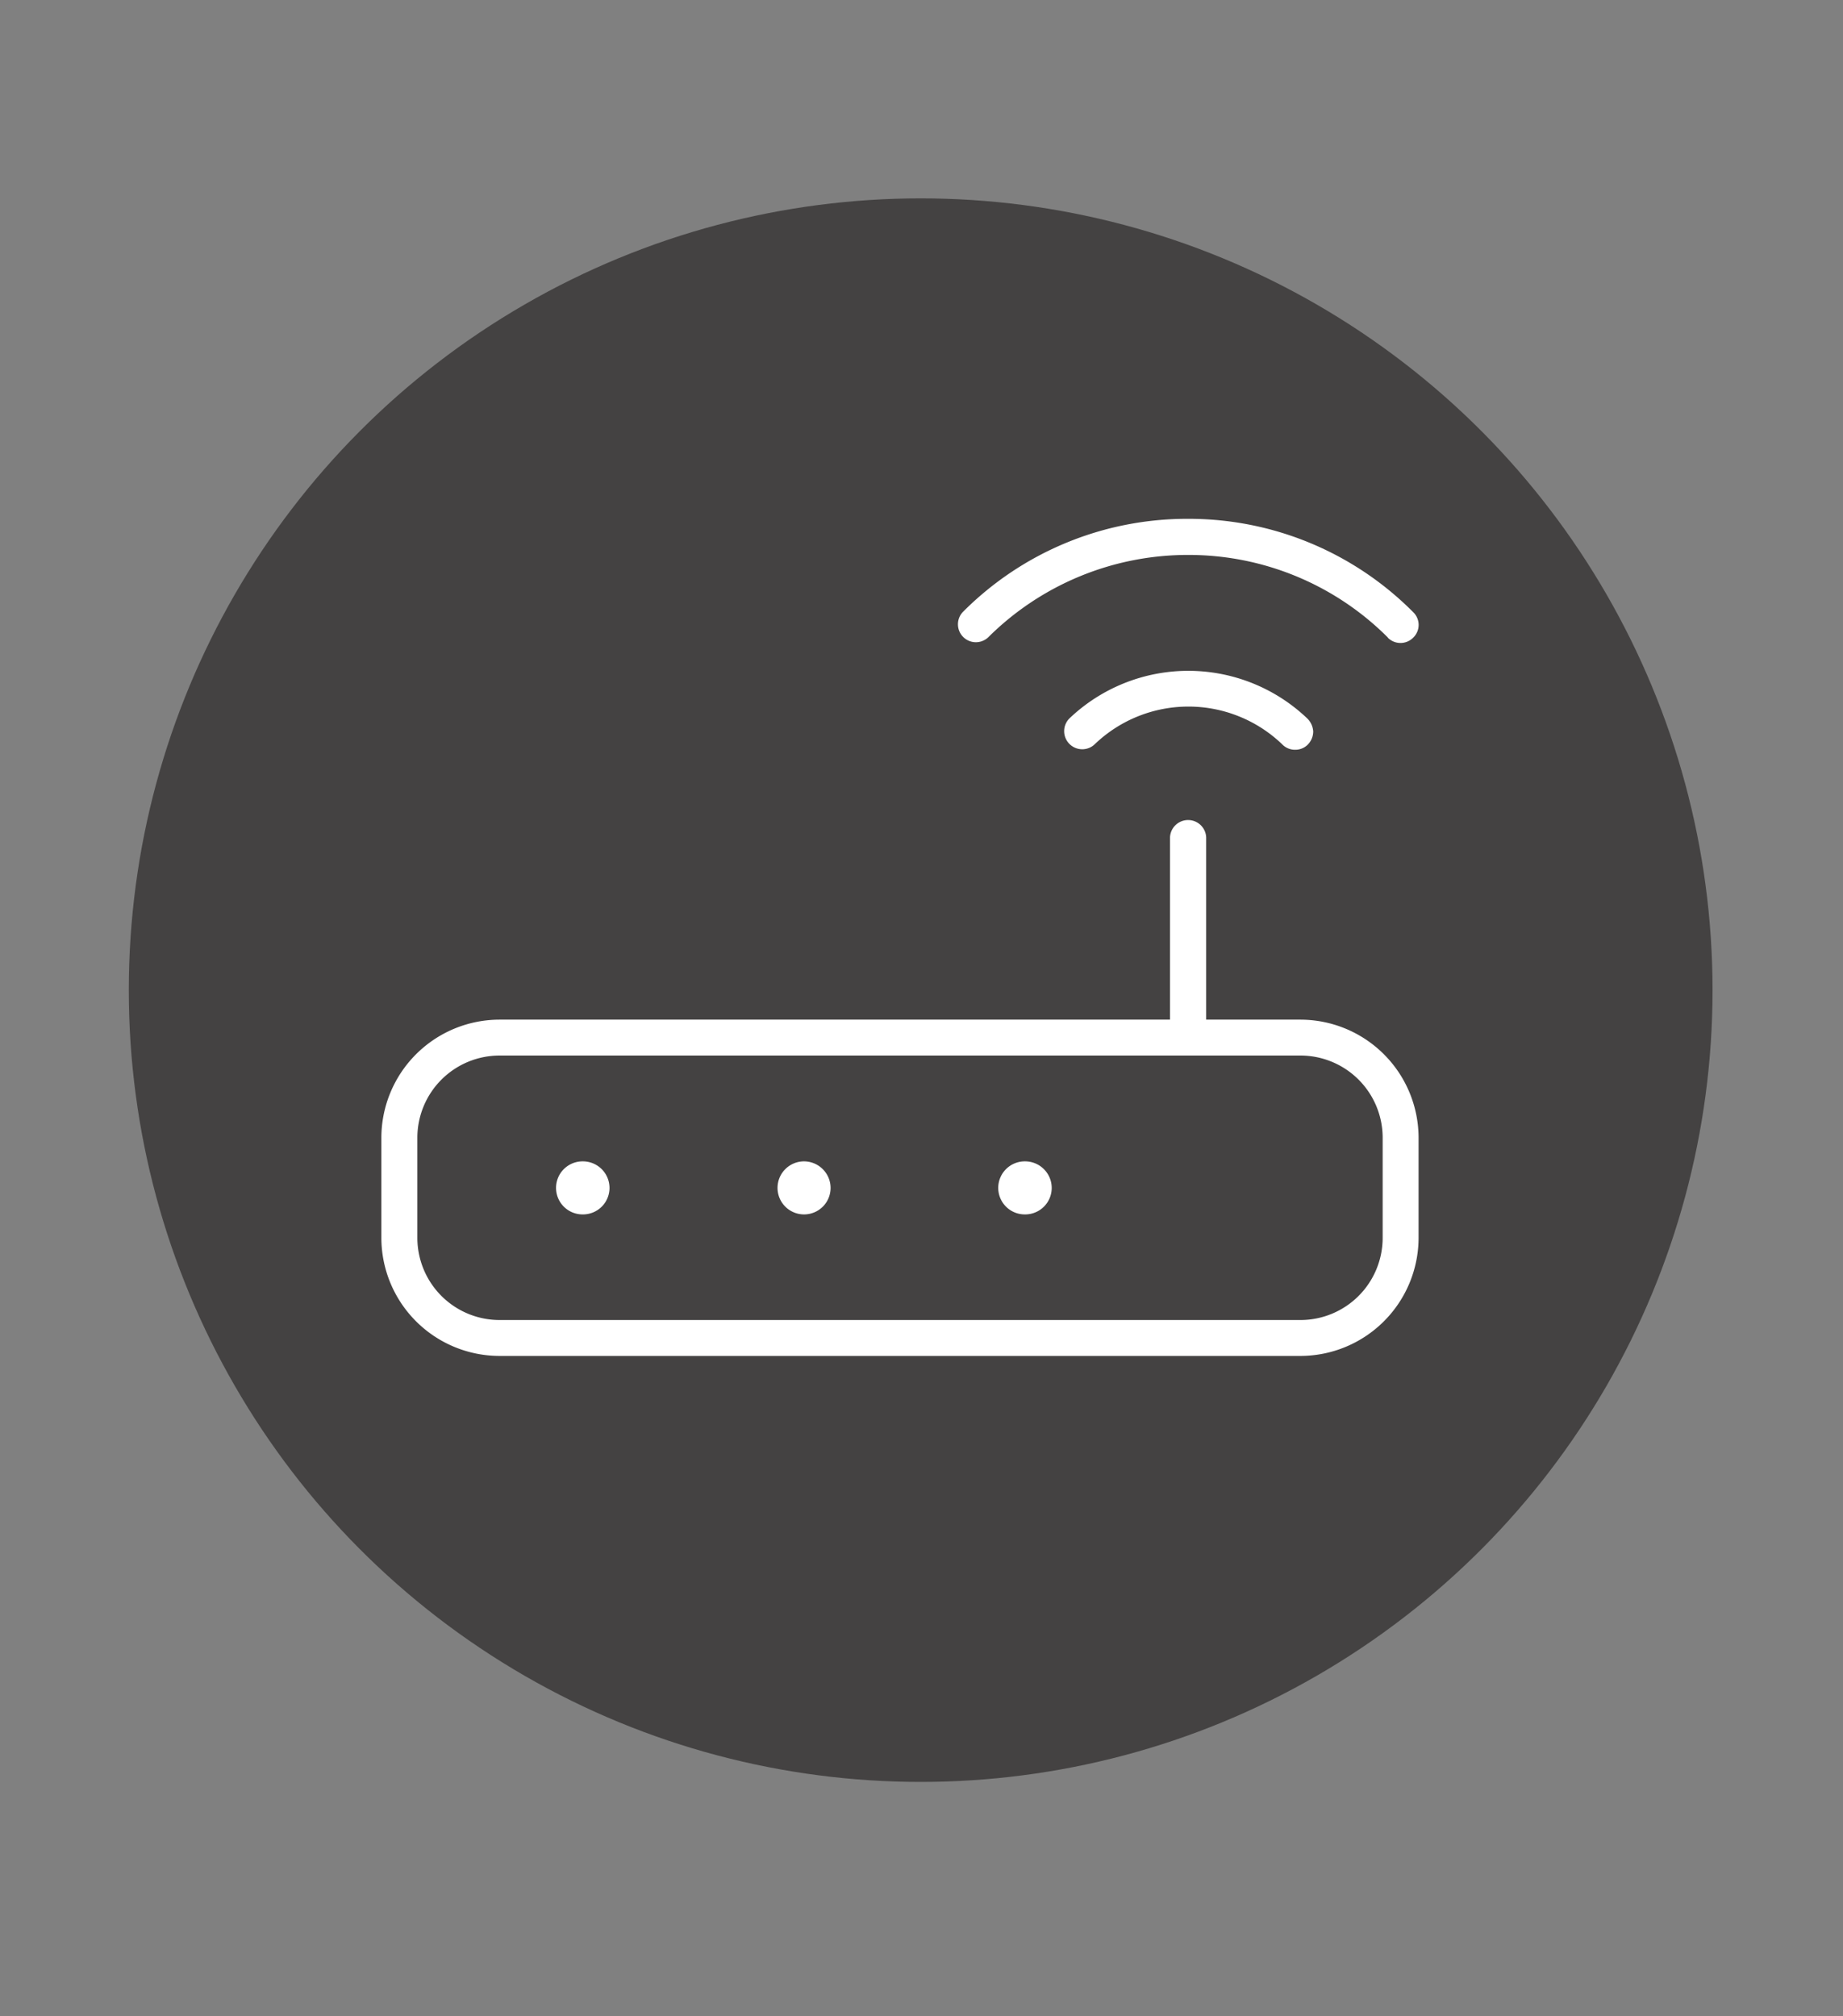 <?xml version="1.0" encoding="UTF-8"?>
<svg xmlns="http://www.w3.org/2000/svg" id="Capa_1" data-name="Capa 1" viewBox="0 0 446 488">
  <rect x="0" y="0" width="446" height="488" fill="#808080" stroke="none"/>
  <defs>
    <style>.cls-1{fill:#444242;}.cls-2{fill:#fff;}</style>
  </defs>
  <title>Mesa de trabajo 1 copia 8</title>
  <circle class="cls-1" cx="222.8" cy="239.64" r="191.63"></circle>
  <path class="cls-2" d="M316.37,173.9a41.7,41.7,0,0,0-57.6,0,4.38,4.38,0,0,0,3.13,7.44h0a4.35,4.35,0,0,0,3.06-1.25,32.75,32.75,0,0,1,45.27,0l.12.12a4.28,4.28,0,0,0,3.12,1.25,4.23,4.23,0,0,0,3.07-1.31,4.54,4.54,0,0,0,1.25-3.12A4.79,4.79,0,0,0,316.37,173.9ZM342,148.17h0a76.5,76.5,0,0,0-54.53-22.6h0A76.53,76.53,0,0,0,233,148.12a4.34,4.34,0,0,0,6.14,6.13,68.46,68.46,0,0,1,48.39-19.94h0a68.06,68.06,0,0,1,48.34,20l0,.05a4.32,4.32,0,0,0,6.14-.05A4.28,4.28,0,0,0,342,148.17Zm-94,132.91a6.42,6.42,0,1,0,6.42,6.42A6.44,6.44,0,0,0,248.09,281.08Zm-53.5,0A6.42,6.42,0,1,0,201,287.5,6.45,6.45,0,0,0,194.59,281.08Zm-53.51,0a6.42,6.42,0,1,0,6.42,6.42A6.44,6.44,0,0,0,141.08,281.08Zm107,0a6.42,6.42,0,1,0,6.42,6.42A6.44,6.44,0,0,0,248.09,281.08Zm-53.5,0A6.42,6.42,0,1,0,201,287.5,6.45,6.45,0,0,0,194.59,281.08Zm-53.51,0a6.42,6.42,0,1,0,6.42,6.42A6.44,6.44,0,0,0,141.08,281.08Zm0,0a6.42,6.42,0,1,0,6.42,6.42A6.44,6.44,0,0,0,141.08,281.08Zm53.51,0A6.42,6.42,0,1,0,201,287.5,6.45,6.45,0,0,0,194.59,281.08Zm53.5,0a6.42,6.42,0,1,0,6.42,6.42A6.44,6.44,0,0,0,248.09,281.08Zm0,0a6.42,6.42,0,1,0,6.42,6.42A6.44,6.44,0,0,0,248.09,281.08Zm-53.5,0A6.42,6.42,0,1,0,201,287.5,6.45,6.45,0,0,0,194.59,281.08Zm-53.51,0a6.42,6.42,0,1,0,6.42,6.42A6.44,6.44,0,0,0,141.08,281.08Zm0,0a6.42,6.42,0,1,0,6.42,6.42A6.44,6.44,0,0,0,141.08,281.08Zm53.51,0A6.42,6.42,0,1,0,201,287.5,6.45,6.45,0,0,0,194.59,281.08Zm53.5,0a6.42,6.42,0,1,0,6.42,6.42A6.44,6.44,0,0,0,248.09,281.08Zm0,0a6.42,6.42,0,1,0,6.42,6.42A6.44,6.44,0,0,0,248.09,281.08Zm-53.5,0A6.42,6.42,0,1,0,201,287.5,6.45,6.45,0,0,0,194.59,281.08Zm-53.51,0a6.42,6.42,0,1,0,6.42,6.42A6.44,6.44,0,0,0,141.08,281.08Zm0,0a6.42,6.42,0,1,0,6.42,6.42A6.44,6.44,0,0,0,141.08,281.08Zm53.51,0A6.42,6.42,0,1,0,201,287.5,6.45,6.45,0,0,0,194.59,281.08Zm53.5,0a6.42,6.42,0,1,0,6.42,6.42A6.44,6.44,0,0,0,248.09,281.08Zm0,0a6.42,6.42,0,1,0,6.42,6.42A6.44,6.44,0,0,0,248.09,281.08Zm-53.5,0A6.42,6.42,0,1,0,201,287.5,6.45,6.45,0,0,0,194.59,281.08Zm-53.51,0a6.42,6.42,0,1,0,6.42,6.42A6.44,6.44,0,0,0,141.08,281.08Zm173.64-34.3H291.89V202.64a4.38,4.38,0,0,0-8.75,0v44.14H120.86a28.63,28.63,0,0,0-28.57,28.57V299.6a28.63,28.63,0,0,0,28.57,28.57H314.72a28.63,28.63,0,0,0,28.57-28.57V275.35A28.63,28.63,0,0,0,314.72,246.78ZM334.6,299.6a19.9,19.9,0,0,1-19.88,19.88H120.86A19.9,19.9,0,0,1,101,299.6V275.35a19.9,19.9,0,0,1,19.88-19.88H314.72a19.9,19.9,0,0,1,19.88,19.88V299.6Zm-86.51-18.52a6.42,6.42,0,1,0,6.42,6.42A6.44,6.44,0,0,0,248.09,281.08Zm-53.5,0A6.42,6.42,0,1,0,201,287.5,6.45,6.45,0,0,0,194.59,281.08Zm-53.51,0a6.42,6.42,0,1,0,6.42,6.42A6.44,6.44,0,0,0,141.08,281.08Zm0,0a6.42,6.42,0,1,0,6.42,6.42A6.44,6.44,0,0,0,141.08,281.08Zm53.51,0A6.42,6.42,0,1,0,201,287.5,6.45,6.45,0,0,0,194.59,281.08Zm53.5,0a6.42,6.42,0,1,0,6.42,6.42A6.44,6.44,0,0,0,248.09,281.08Zm0,0a6.42,6.42,0,1,0,6.42,6.42A6.44,6.44,0,0,0,248.09,281.08Zm-53.5,0A6.42,6.42,0,1,0,201,287.5,6.45,6.45,0,0,0,194.59,281.08Zm-53.51,0a6.42,6.42,0,1,0,6.42,6.42A6.44,6.44,0,0,0,141.08,281.08Zm0,0a6.42,6.42,0,1,0,6.42,6.42A6.44,6.44,0,0,0,141.08,281.08Zm53.51,0A6.42,6.42,0,1,0,201,287.5,6.45,6.45,0,0,0,194.59,281.08Zm53.5,0a6.42,6.42,0,1,0,6.42,6.42A6.44,6.44,0,0,0,248.09,281.08Zm0,0a6.42,6.42,0,1,0,6.42,6.42A6.44,6.44,0,0,0,248.09,281.08Zm-53.5,0A6.42,6.42,0,1,0,201,287.5,6.45,6.45,0,0,0,194.59,281.08Zm-53.51,0a6.42,6.42,0,1,0,6.42,6.42A6.44,6.44,0,0,0,141.08,281.08Zm0,0a6.42,6.42,0,1,0,6.42,6.42A6.44,6.44,0,0,0,141.08,281.08Zm53.51,0A6.42,6.42,0,1,0,201,287.5,6.45,6.45,0,0,0,194.59,281.08Zm53.5,0a6.42,6.42,0,1,0,6.42,6.42A6.44,6.44,0,0,0,248.09,281.08Zm0,0a6.42,6.42,0,1,0,6.42,6.42A6.44,6.44,0,0,0,248.09,281.08Zm-53.5,0A6.42,6.42,0,1,0,201,287.5,6.45,6.45,0,0,0,194.59,281.08Zm-53.51,0a6.42,6.42,0,1,0,6.42,6.42A6.44,6.44,0,0,0,141.08,281.08Z"></path>
</svg>
